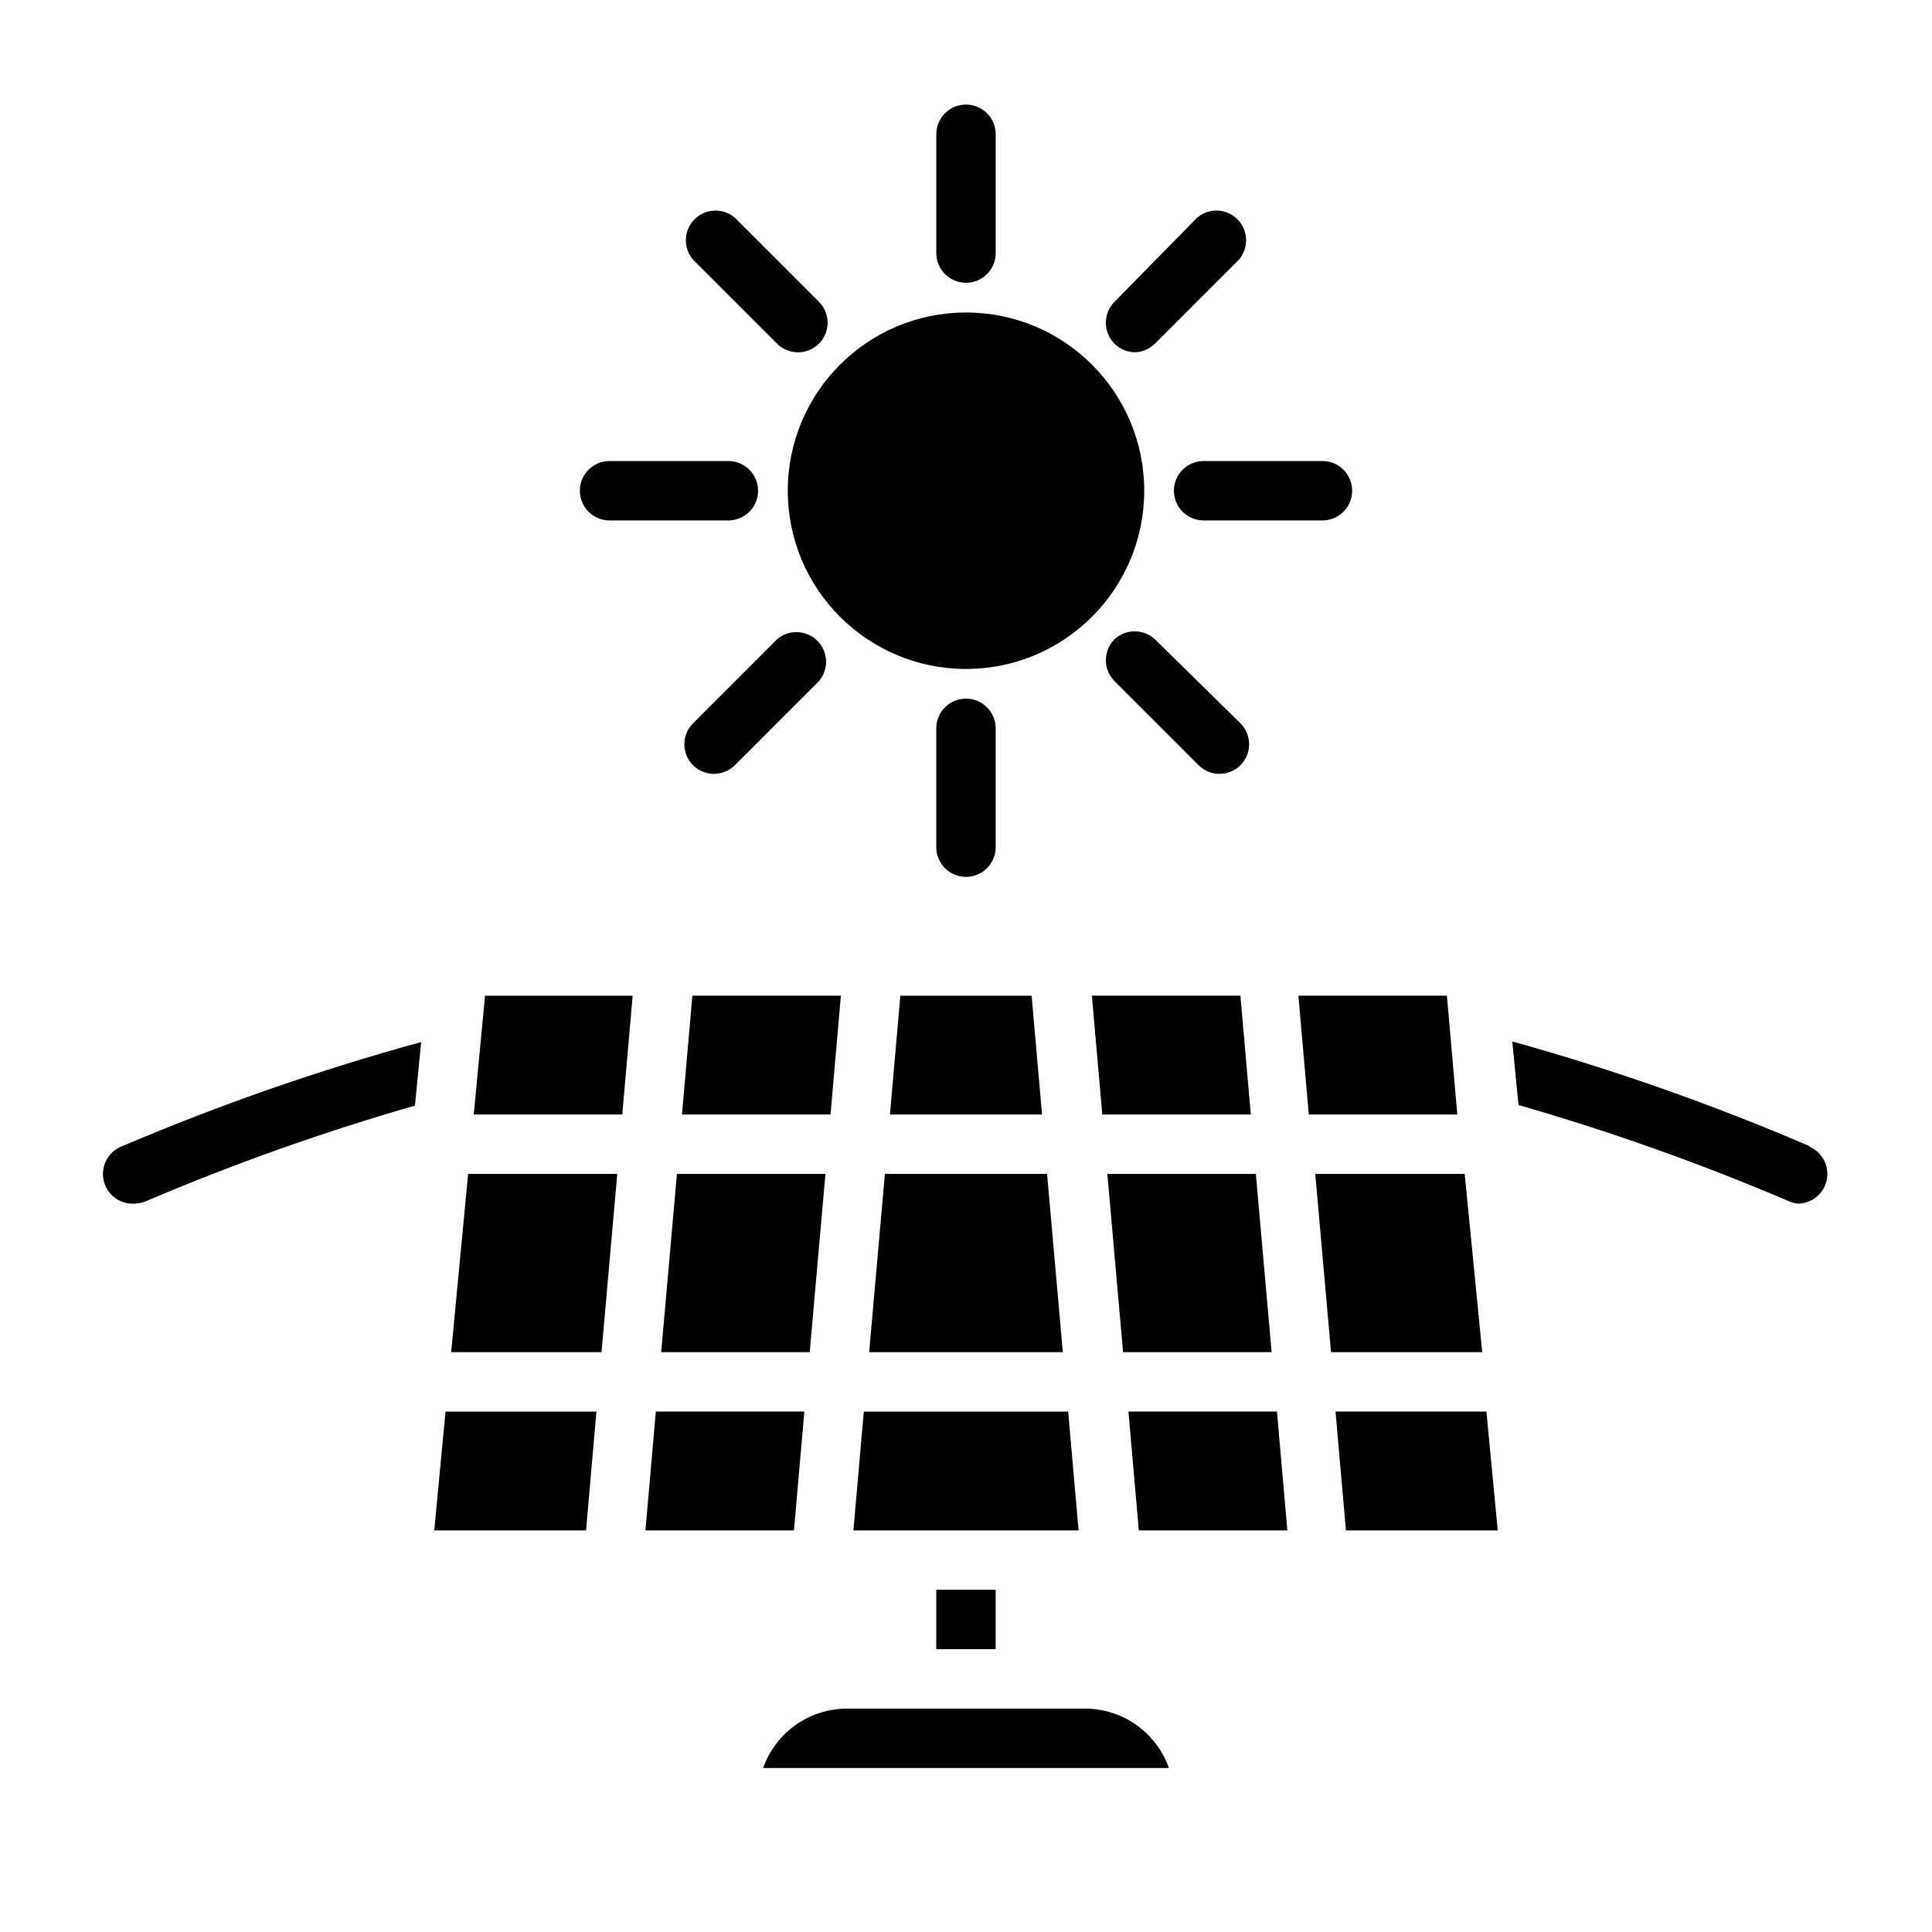 <?xml version="1.0" encoding="UTF-8"?>
<!-- Uploaded to: SVG Repo, www.svgrepo.com, Generator: SVG Repo Mixer Tools -->
<svg fill="#000000" width="800px" height="800px" version="1.1" viewBox="144 144 512 512" xmlns="http://www.w3.org/2000/svg">
 <g>
  <path d="m447.23 274.05c0 26.086-21.145 47.23-47.23 47.23s-47.234-21.145-47.234-47.23 21.148-47.234 47.234-47.234 47.23 21.148 47.23 47.234"/>
  <path d="m392.12 337.02v31.488c0 4.348 3.527 7.871 7.875 7.871s7.871-3.523 7.871-7.871v-31.488c0-4.348-3.523-7.875-7.871-7.875s-7.875 3.527-7.875 7.875z"/>
  <path d="m400 218.94c2.086 0 4.09-0.828 5.566-2.305 1.477-1.477 2.305-3.481 2.305-5.566v-31.488c0-4.348-3.523-7.871-7.871-7.871s-7.875 3.523-7.875 7.871v31.488c0 2.086 0.832 4.09 2.309 5.566 1.477 1.477 3.477 2.305 5.566 2.305z"/>
  <path d="m455.1 274.05c0 2.086 0.832 4.09 2.309 5.566 1.473 1.477 3.477 2.305 5.566 2.305h31.488-0.004c4.348 0 7.875-3.523 7.875-7.871s-3.527-7.871-7.875-7.871h-31.484c-4.348 0-7.875 3.523-7.875 7.871z"/>
  <path d="m305.54 281.92h31.488c4.348 0 7.871-3.523 7.871-7.871s-3.523-7.871-7.871-7.871h-31.488c-4.348 0-7.871 3.523-7.871 7.871s3.523 7.871 7.871 7.871z"/>
  <path d="m444.55 237.36c2.066-0.008 4.043-0.828 5.512-2.285l22.277-22.277c2.672-3.121 2.492-7.777-0.414-10.688-2.906-2.906-7.562-3.086-10.688-0.41l-21.883 22.277c-3.055 3.07-3.055 8.027 0 11.098 1.387 1.383 3.238 2.195 5.195 2.285z"/>
  <path d="m349.93 313.41-22.277 22.277c-3.055 3.07-3.055 8.031 0 11.102 3.07 3.051 8.027 3.051 11.098 0l22.277-22.277v-0.004c2.676-3.121 2.496-7.777-0.41-10.684-2.91-2.91-7.566-3.09-10.688-0.414z"/>
  <path d="m439.36 313.41c-3.055 3.07-3.055 8.027 0 11.098l22.277 22.277v0.004c3.07 3.051 8.027 3.051 11.098 0 3.055-3.07 3.055-8.031 0-11.102l-22.668-22.277c-3.019-2.801-7.688-2.801-10.707 0z"/>
  <path d="m349.93 235.08c1.465 1.457 3.445 2.277 5.508 2.285 2.094 0.012 4.106-0.809 5.59-2.285 3.055-3.07 3.055-8.027 0-11.098l-22.277-22.277c-3.121-2.676-7.777-2.496-10.688 0.41-2.906 2.91-3.086 7.566-0.41 10.688z"/>
  <path d="m453.77 612.54h-107.53c1.625-4.606 4.644-8.594 8.633-11.414 3.992-2.82 8.758-4.332 13.645-4.328h62.977c4.883-0.004 9.652 1.508 13.641 4.328 3.988 2.82 7.008 6.809 8.637 11.414z"/>
  <path d="m392.12 565.31h15.742v15.742h-15.742z"/>
  <path d="m527.45 407.87h-39.359l2.754 31.488h39.359zm10.469 110.21h-39.988l2.754 31.488h40.227zm-5.984-62.977h-39.359l4.172 47.23h39.832zm-263.87 0-4.488 47.23h39.832l4.172-47.23zm355.42-7.398c-25.59-10.988-51.887-20.246-78.719-27.711l1.652 16.848c24.27 6.984 48.086 15.449 71.32 25.348 0.844 0.406 1.746 0.672 2.676 0.789 3.738-0.008 6.957-2.644 7.699-6.309 0.746-3.66-1.188-7.344-4.629-8.809zm-91.551 7.398h-39.359l4.172 47.23h39.832zm0 0h-39.359l4.172 47.23h39.832zm0 0h-39.359l4.172 47.23h39.832zm-114.54-47.23h-34.793l-2.754 31.488h40.305zm9.684 110.21h-54.16l-2.754 31.488h59.672zm-5.59-62.977h-42.98l-4.172 47.23h51.324zm-153.43 0-4.488 47.23h39.832l4.172-47.23zm-5.984 62.977-2.992 31.488h40.227l2.754-31.488zm10.469-110.21-2.992 31.488h39.359l2.754-31.488zm50.852 47.23-4.172 47.23h39.359l4.172-47.23zm-5.59 62.977-2.754 31.488h39.359l2.754-31.488zm9.684-110.21-2.754 31.488h39.359l2.754-31.488zm204.67 47.23h-39.359l4.172 47.23h39.832zm0 0h-39.359l4.172 47.23h39.832zm0 0h-39.359l4.172 47.23h39.832zm0 0h-39.359l4.172 47.23h39.832zm0 0h-39.359l4.172 47.23h39.832zm0 0h-39.359l4.172 47.23h39.832zm0 0h-39.359l4.172 47.23h39.832zm0 0h-39.359l4.172 47.23h39.832zm0 0h-39.359l4.172 47.23h39.832zm0 0h-39.359l4.172 47.23h39.832zm-59.434-47.23h-39.359l2.754 31.488h39.359zm9.684 110.21h-39.359l2.754 31.488h39.359zm-5.59-62.977h-39.359l4.172 47.23h39.359zm55.105 0h-39.359l4.172 47.23h39.832zm0 0h-39.359l4.172 47.23h39.832zm0 0h-39.359l4.172 47.23h39.832zm0 0h-39.359l4.172 47.23h39.832zm0 0h-39.359l4.172 47.23h39.832zm0 0h-39.359l4.172 47.23h39.832zm0 0h-39.359l4.172 47.23h39.832zm0 0h-39.359l4.172 47.23h39.832zm0 0h-39.359l4.172 47.23h39.832zm0 0h-39.359l4.172 47.23h39.832zm0 0h-39.359l4.172 47.23h39.832zm0 0h-39.359l4.172 47.23h39.832zm-355.42-7.398c-3.676 1.316-5.832 5.133-5.062 8.961 0.77 3.832 4.231 6.516 8.133 6.312 1.055-0.023 2.094-0.234 3.07-0.633 23.234-9.898 47.051-18.363 71.32-25.348l1.652-16.848v0.004c-26.961 7.394-53.391 16.598-79.113 27.551z"/>
 </g>
</svg>
